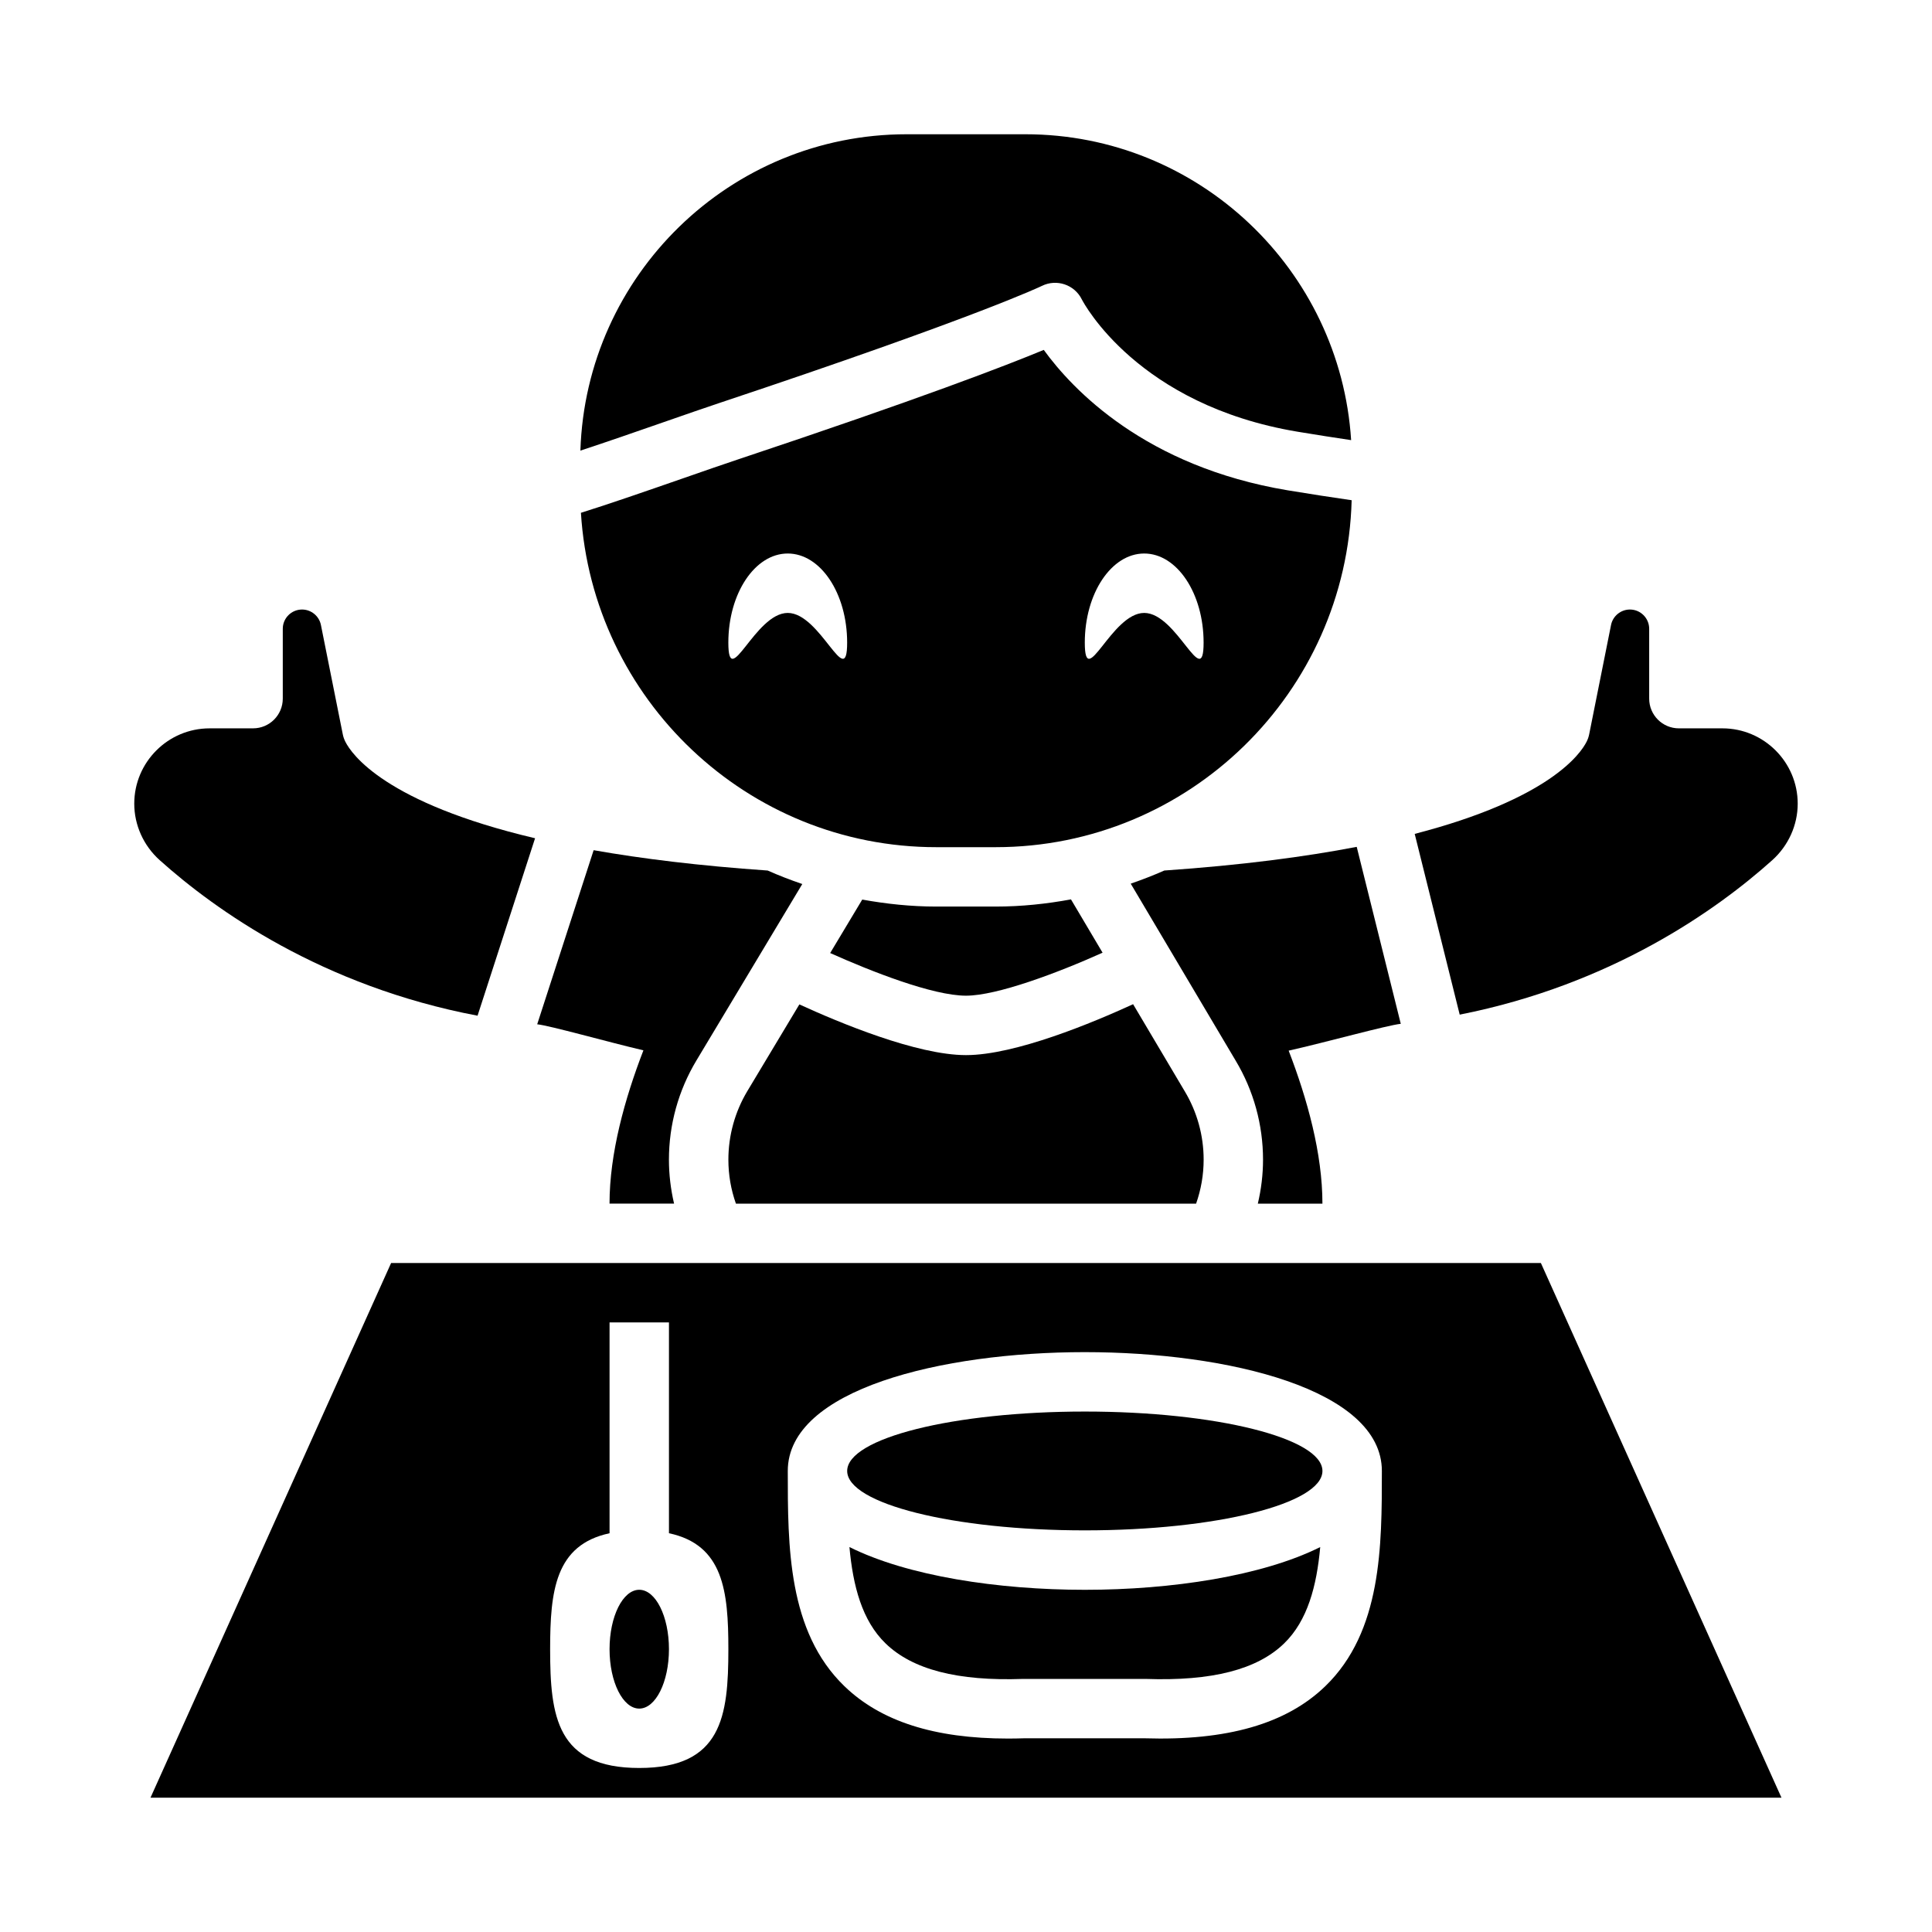 <?xml version="1.0" encoding="UTF-8"?>
<!-- The Best Svg Icon site in the world: iconSvg.co, Visit us! https://iconsvg.co -->
<svg fill="#000000" width="800px" height="800px" version="1.1" viewBox="144 144 512 512" xmlns="http://www.w3.org/2000/svg">
 <g>
  <path d="m334.54 250.83c68.793-22.93 85.426-30.992 85.586-31.07 3.871-1.906 8.598-0.34 10.539 3.535 0.566 1.102 14.895 28.055 57.23 35.117 5.023 0.836 9.691 1.559 14.168 2.227-2.879-45.172-40.438-81.059-86.316-81.059h-31.488c-46.816 0-84.977 37.367-86.449 83.836 6.637-2.172 14.973-5.07 22.238-7.598 5.551-1.934 10.699-3.723 14.492-4.988z"/>
  <path d="m183.88 620.41h432.23l-63.762-141.7h-304.7zm247.61-118.08c37.91 0 78.719 9.855 78.719 31.488 0 19.934 0 42.523-14.98 57.031-10.344 10.012-26.062 14.5-47.91 13.816h-31.906c-1.473 0.047-2.914 0.07-4.32 0.07-19.422 0-33.691-4.559-43.336-13.895-14.988-14.5-14.988-37.094-14.988-57.023 0-21.633 40.809-31.488 78.723-31.488zm-125.95 47.996v-55.871h15.742v55.867c14.422 3.07 15.742 15.328 15.742 30.723 0 17.848-1.738 31.488-23.617 31.488-21.875 0-23.617-13.641-23.617-31.488 0.004-15.395 1.328-27.641 15.75-30.719z"/>
  <path d="m321.28 581.05c0 8.695-3.523 15.746-7.871 15.746s-7.871-7.051-7.871-15.746c0-8.695 3.523-15.742 7.871-15.742s7.871 7.047 7.871 15.742"/>
  <path d="m600.45 337.02h-11.527c-4.344 0-7.871-3.527-7.871-7.871v-18.516c0-2.812-2.289-5.102-5.102-5.102-2.426 0-4.535 1.723-5.008 4.102l-5.785 28.93c-0.133 0.684-0.363 1.348-0.676 1.977-1.59 3.18-9.801 15.191-45.57 24.449l11.926 47.902c40.453-8.004 68.297-27.898 82.82-40.926 4.293-3.852 6.754-9.316 6.754-14.984 0-11.004-8.957-19.961-19.961-19.961z"/>
  <path d="m355.84 410.18-13.793 22.984c-3.281 5.481-5.019 11.758-5.019 18.156 0 4.039 0.684 7.934 2 11.66h121.95c1.305-3.727 2-7.621 2-11.66 0-6.398-1.738-12.676-5.031-18.152l-13.664-23.043c-10.598 4.859-31.238 13.492-44.281 13.492-12.992 0-33.52-8.562-44.164-13.438z"/>
  <path d="m407.87 384.25h-15.742c-6.707 0-13.242-0.699-19.625-1.852l-8.5 14.168c10.805 4.844 27.18 11.301 35.996 11.301 8.219 0 24.262-6.031 36.195-11.391l-8.375-14.129c-6.481 1.195-13.133 1.902-19.949 1.902z"/>
  <path d="m392.12 368.51h15.742c51.238 0 92.984-41.027 94.34-91.945-5.297-0.77-10.832-1.613-16.91-2.621-37.77-6.297-57.047-26.688-64.684-37.219-9.863 4.094-32.785 12.949-81.098 29.047-3.746 1.242-8.824 3.016-14.305 4.922-9.516 3.305-19.957 6.934-27.254 9.203 3.043 49.355 44.055 88.613 94.168 88.613zm55.105-77.824c8.699 0 15.742 10.57 15.742 23.617 0 13.043-7.047-7.871-15.742-7.871-8.699 0-15.742 20.914-15.742 7.871 0-13.047 7.043-23.617 15.742-23.617zm-94.465 0c8.699 0 15.742 10.57 15.742 23.617 0 13.043-7.047-7.871-15.742-7.871-8.699 0-15.742 20.914-15.742 7.871 0-13.047 7.043-23.617 15.742-23.617z"/>
  <path d="m494.46 533.82c0 8.695-28.195 15.742-62.973 15.742-34.781 0-62.977-7.047-62.977-15.742 0-8.695 28.195-15.746 62.977-15.746 34.777 0 62.973 7.051 62.973 15.746"/>
  <path d="m235.51 340.54c-0.316-0.629-0.543-1.289-0.676-1.977l-5.785-28.93c-0.473-2.379-2.574-4.102-5.008-4.102-2.809 0-5.102 2.289-5.102 5.102v18.512c0 4.344-3.527 7.871-7.871 7.871l-11.523 0.004c-11.008 0-19.965 8.957-19.965 19.961 0 5.668 2.457 11.133 6.754 14.98 14.688 13.18 43.004 33.395 84.223 41.211l15.242-47.027c-39.754-9.375-48.629-22.285-50.289-25.605z"/>
  <path d="m515.22 415.32-11.676-46.895c-13.723 2.644-30.504 4.856-50.988 6.273-2.906 1.289-5.879 2.434-8.902 3.481l27.82 46.918c4.731 7.887 7.242 16.973 7.242 26.223 0 3.93-0.48 7.848-1.379 11.66h17.121c0-13.273-4-27.703-8.949-40.547 9.809-2.199 25.969-6.703 29.711-7.113z"/>
  <path d="m301.32 369.31-14.957 46.137c3.312 0.332 18.711 4.691 28.148 6.902-4.965 12.875-8.98 27.328-8.98 40.625h17.105c-0.891-3.82-1.363-7.738-1.363-11.66 0-9.25 2.512-18.324 7.273-26.254l28.07-46.785c-3.117-1.062-6.18-2.242-9.172-3.574-18.133-1.258-33.352-3.137-46.125-5.391z"/>
  <path d="m369.11 553.98c0.93 10.289 3.328 19.508 9.59 25.559 7.117 6.887 19.004 10.012 36.449 9.391h32.426c17.688 0.621 29.59-2.496 36.707-9.383 6.258-6.055 8.66-15.273 9.59-25.559-15.379 7.676-39.391 11.328-62.383 11.328-22.996 0-47.004-3.652-62.379-11.336z"/>
 </g>
</svg>